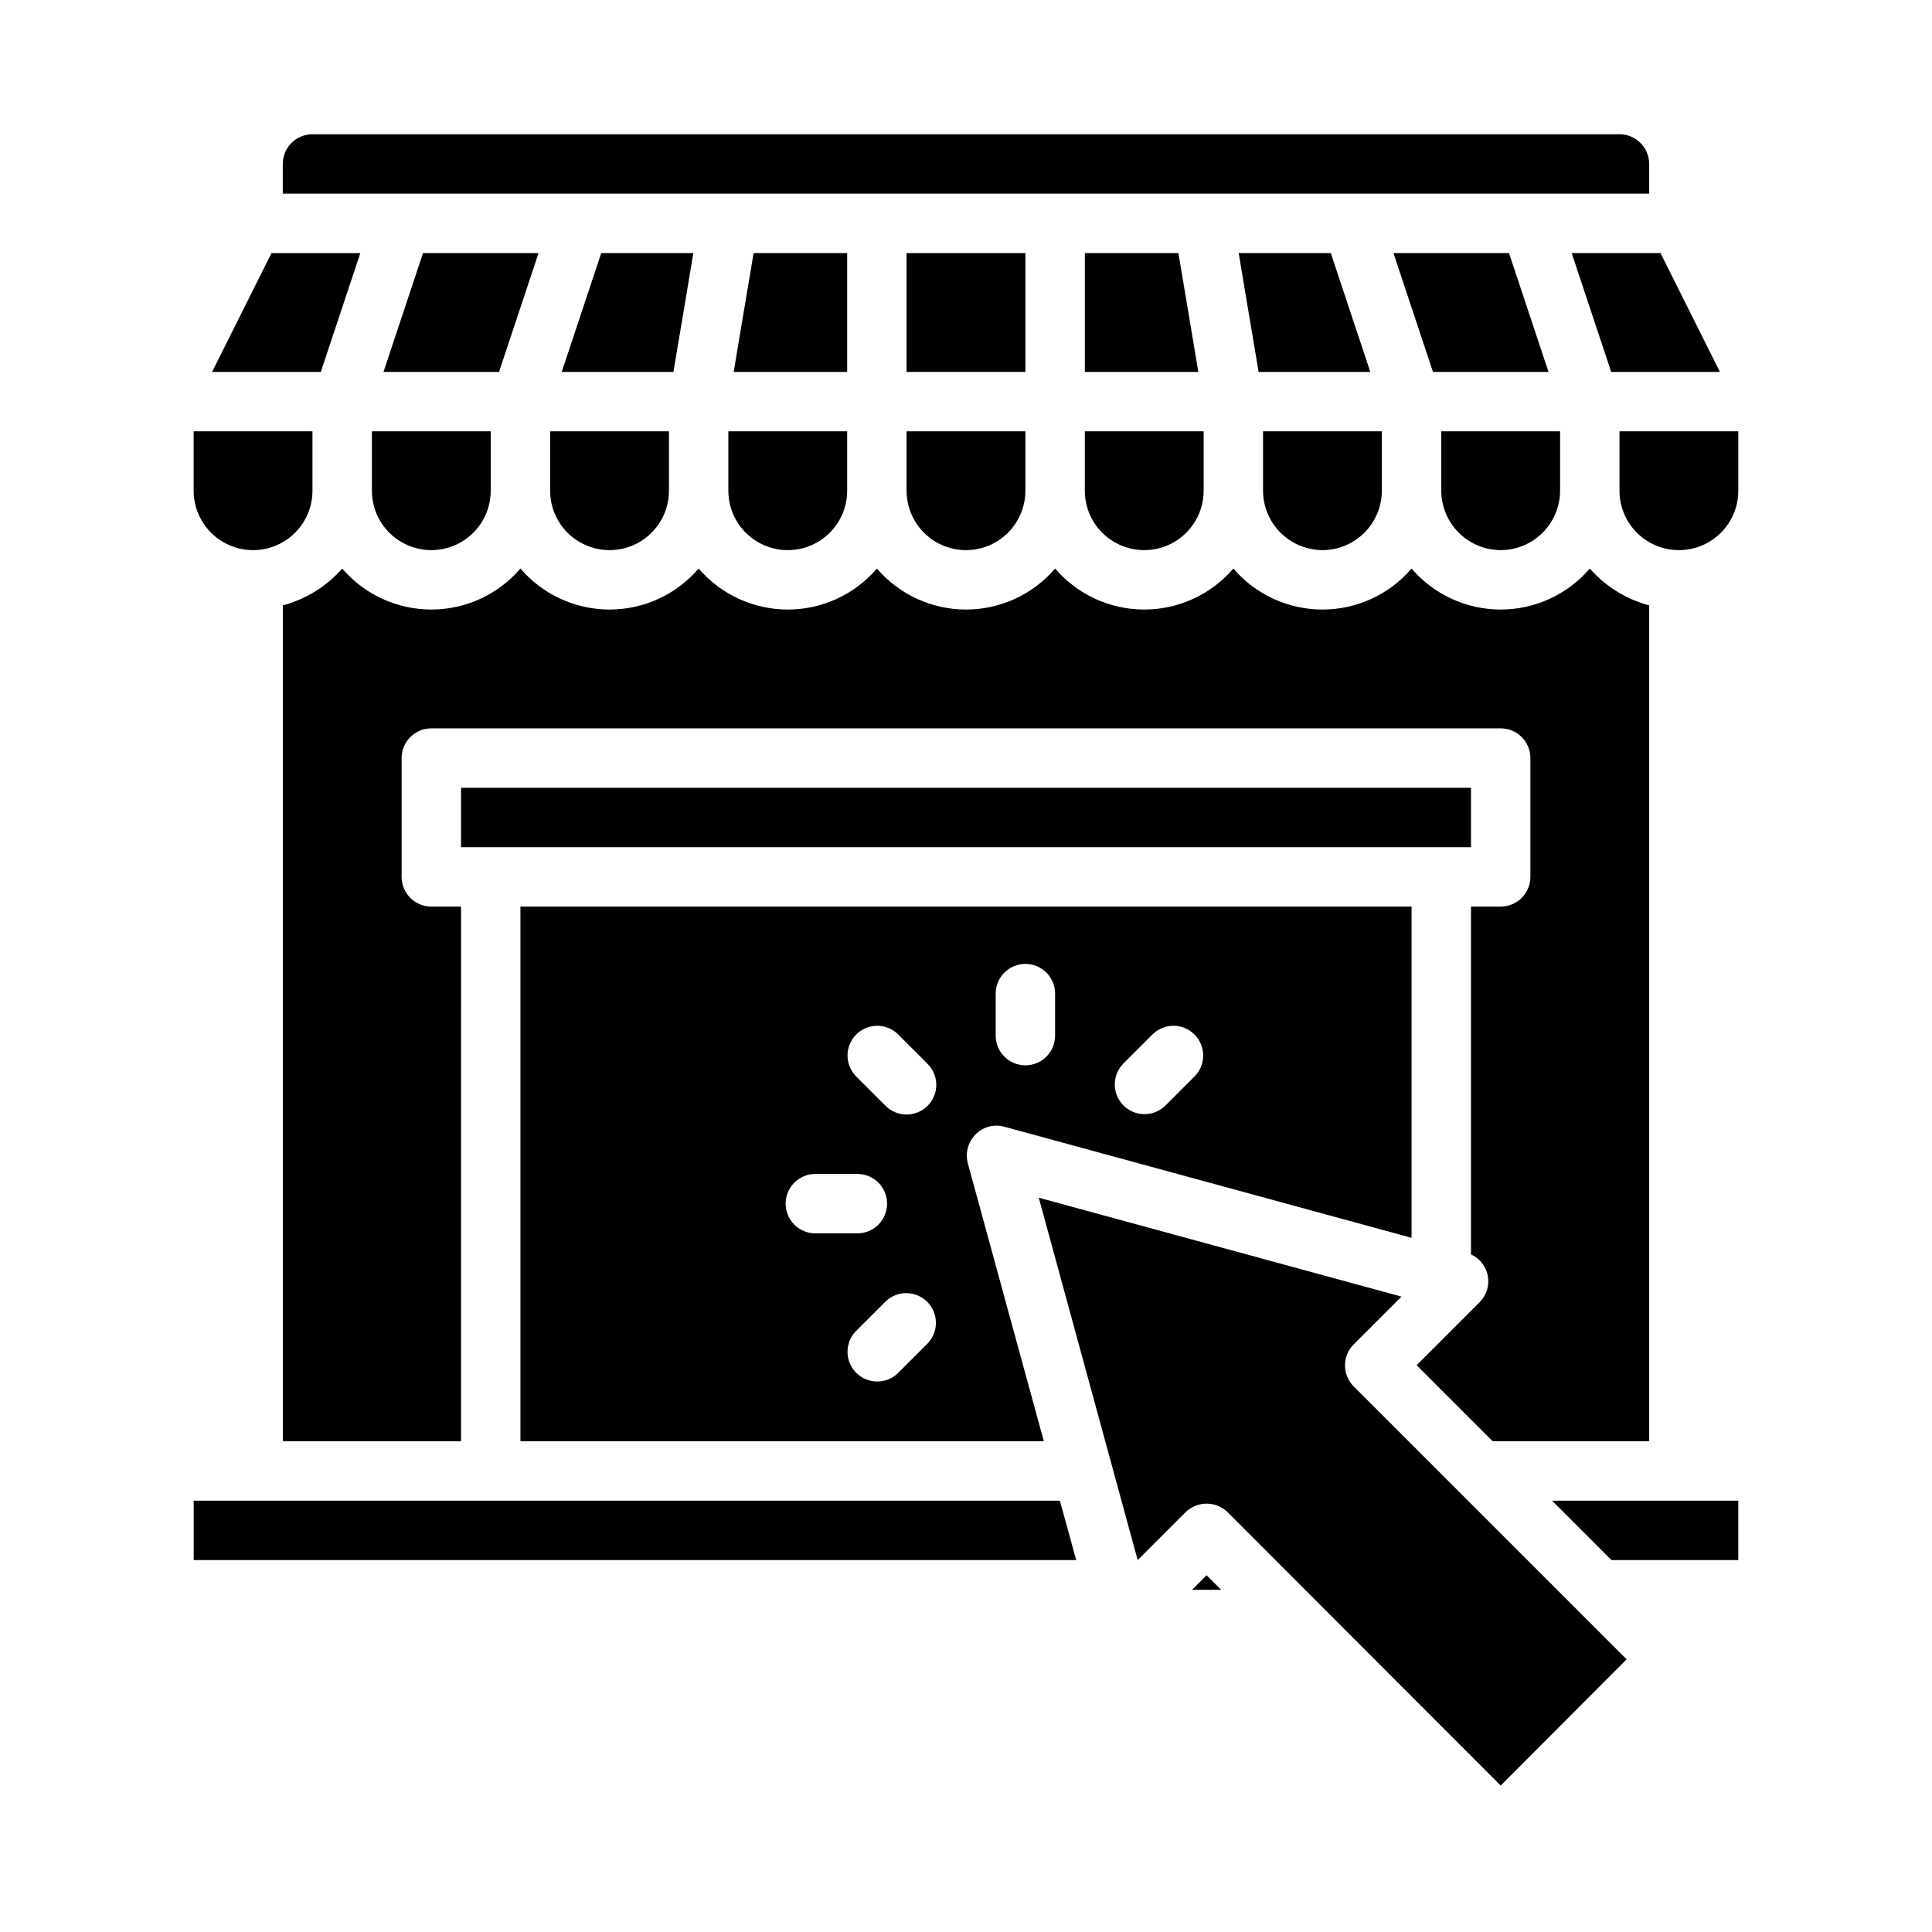 <?xml version="1.0" encoding="UTF-8"?>
<!-- Uploaded to: ICON Repo, www.iconrepo.com, Generator: ICON Repo Mixer Tools -->
<svg fill="#000000" width="800px" height="800px" version="1.1" viewBox="144 144 512 512" xmlns="http://www.w3.org/2000/svg">
 <g>
  <path d="m337.02 274.05c0 5.625 3 10.82 7.871 13.633 4.871 2.812 10.871 2.812 15.742 0 4.871-2.812 7.875-8.008 7.875-13.633v-15.746h-31.488z"/>
  <path d="m325.77 222.88 1.969-11.809h-24.406l-10.469 31.488h29.602z"/>
  <path d="m368.51 211.07h-24.797l-3.309 19.68-1.969 11.809h30.074z"/>
  <path d="m384.25 211.07h31.488v31.488h-31.488z"/>
  <path d="m384.25 274.05c0 5.625 3 10.82 7.871 13.633s10.875 2.812 15.746 0 7.871-8.008 7.871-13.633v-15.746h-31.488z"/>
  <path d="m289.79 274.05c0 5.625 3 10.82 7.875 13.633 4.871 2.812 10.871 2.812 15.742 0s7.871-8.008 7.871-13.633v-15.746h-31.488z"/>
  <path d="m431.49 274.05c0 5.625 3 10.82 7.871 13.633s10.871 2.812 15.742 0c4.871-2.812 7.875-8.008 7.875-13.633v-15.746h-31.488z"/>
  <path d="m573.18 274.05c0 5.625 3 10.82 7.871 13.633 4.871 2.812 10.875 2.812 15.746 0 4.871-2.812 7.871-8.008 7.871-13.633v-15.746h-31.488z"/>
  <path d="m286.72 211.07h-30.621l-10.469 31.488h30.621z"/>
  <path d="m410.15 442.59 107.93 29.441v-87.773h-236.16v141.7h138.71l-20.152-73.684v0.004c-0.715-2.731 0.062-5.629 2.043-7.637 1.98-2.031 4.91-2.816 7.637-2.047zm31.488-16.664 7.871-7.871c3.09-2.984 8-2.941 11.035 0.094 3.039 3.035 3.082 7.945 0.098 11.035l-7.871 7.871c-3.09 2.984-8 2.941-11.035-0.094-3.039-3.039-3.078-7.945-0.098-11.035zm-33.77-18.609c0-4.348 3.523-7.871 7.871-7.871 4.348 0 7.871 3.523 7.871 7.871v11.133-0.004c0 4.348-3.523 7.875-7.871 7.875-4.348 0-7.871-3.527-7.871-7.875zm-55.664 55.664c0-4.348 3.523-7.875 7.871-7.875h11.133c4.348 0 7.871 3.527 7.871 7.875 0 4.348-3.523 7.871-7.871 7.871h-11.133c-4.348 0-7.871-3.523-7.871-7.871zm37.613 37.055-7.871 7.871v-0.004c-3.09 2.984-8 2.941-11.035-0.094-3.039-3.035-3.082-7.945-0.098-11.035l7.871-7.871c3.09-2.984 8-2.941 11.035 0.094 3.039 3.039 3.082 7.949 0.098 11.035zm0-62.977v-0.004c-3.074 3.074-8.059 3.074-11.133 0l-7.871-7.871c-2.984-3.09-2.941-8 0.098-11.035 3.035-3.035 7.945-3.078 11.035-0.094l7.871 7.871c3.074 3.074 3.074 8.055 0 11.129z"/>
  <path d="m266.18 352.77h267.65v15.742h-267.65z"/>
  <path d="m519.42 505.8 20.152 20.152h41.484v-221.52c-6.098-1.629-11.578-5.023-15.742-9.762-5.91 6.894-14.539 10.863-23.617 10.863-9.082 0-17.707-3.969-23.617-10.863-5.906 6.894-14.535 10.863-23.617 10.863-9.078 0-17.707-3.969-23.613-10.863-5.91 6.894-14.535 10.863-23.617 10.863s-17.707-3.969-23.617-10.863c-5.906 6.894-14.535 10.863-23.613 10.863-9.082 0-17.707-3.969-23.617-10.863-5.91 6.894-14.535 10.863-23.617 10.863-9.078 0-17.707-3.969-23.617-10.863-5.906 6.894-14.535 10.863-23.613 10.863-9.082 0-17.707-3.969-23.617-10.863-5.91 6.894-14.535 10.863-23.617 10.863-9.078 0-17.707-3.969-23.613-10.863-4.168 4.738-9.648 8.133-15.746 9.762v221.52h47.23l0.004-141.7h-7.875c-4.348 0-7.871-3.523-7.871-7.871v-31.488c0-4.348 3.523-7.871 7.871-7.871h283.39c2.086 0 4.09 0.828 5.566 2.305 1.477 1.477 2.305 3.477 2.305 5.566v31.488c0 2.086-0.828 4.09-2.305 5.566-1.477 1.477-3.481 2.305-5.566 2.305h-7.871v92.184c2.137 0.965 3.727 2.844 4.328 5.113 0.707 2.707-0.07 5.582-2.047 7.559z"/>
  <path d="m242.56 274.05c0 5.625 3 10.82 7.871 13.633 4.871 2.812 10.875 2.812 15.746 0 4.871-2.812 7.871-8.008 7.871-13.633v-15.746h-31.488z"/>
  <path d="m458.17 544.77c3.106-3.047 8.074-3.047 11.18 0l72.344 72.422 33.379-33.457-72.344-72.344h-0.004c-3.051-3.07-3.051-8.027 0-11.098l12.676-12.676-96.117-26.215 26.215 96.039z"/>
  <path d="m195.32 274.05c0 5.625 3.004 10.82 7.875 13.633 4.871 2.812 10.871 2.812 15.742 0s7.871-8.008 7.871-13.633v-15.746h-31.488z"/>
  <path d="m456.29 211.07h-24.797v31.488h30.07l-1.969-11.809z"/>
  <path d="m424.88 541.7h-229.55v15.742h233.88z"/>
  <path d="m463.76 561.45-3.84 3.859h7.688z"/>
  <path d="m604.67 557.44v-15.742h-49.359l15.746 15.742z"/>
  <path d="m573.18 179.58h-346.37c-4.348 0-7.871 3.523-7.871 7.871v7.871h362.11v-7.871c0-2.086-0.828-4.09-2.305-5.566-1.477-1.477-3.481-2.305-5.566-2.305z"/>
  <path d="m229.02 242.56 10.469-31.488h-23.539l-15.742 31.488z"/>
  <path d="m494.46 289.79c4.172-0.012 8.172-1.676 11.121-4.625 2.949-2.949 4.613-6.945 4.625-11.117v-15.746h-31.488v15.746c0.012 4.172 1.676 8.168 4.625 11.117 2.949 2.949 6.949 4.613 11.117 4.625z"/>
  <path d="m472.27 211.07 1.965 11.809 3.309 19.68h29.598l-10.469-31.488z"/>
  <path d="m560.51 211.07 10.473 31.488h28.809l-15.742-31.488z"/>
  <path d="m541.7 289.79c4.172-0.012 8.168-1.676 11.117-4.625 2.953-2.949 4.613-6.945 4.625-11.117v-15.746h-31.488v15.746c0.016 4.172 1.676 8.168 4.625 11.117 2.953 2.949 6.949 4.613 11.121 4.625z"/>
  <path d="m513.28 211.07 10.469 31.488h30.621l-10.469-31.488z"/>
 </g>
</svg>